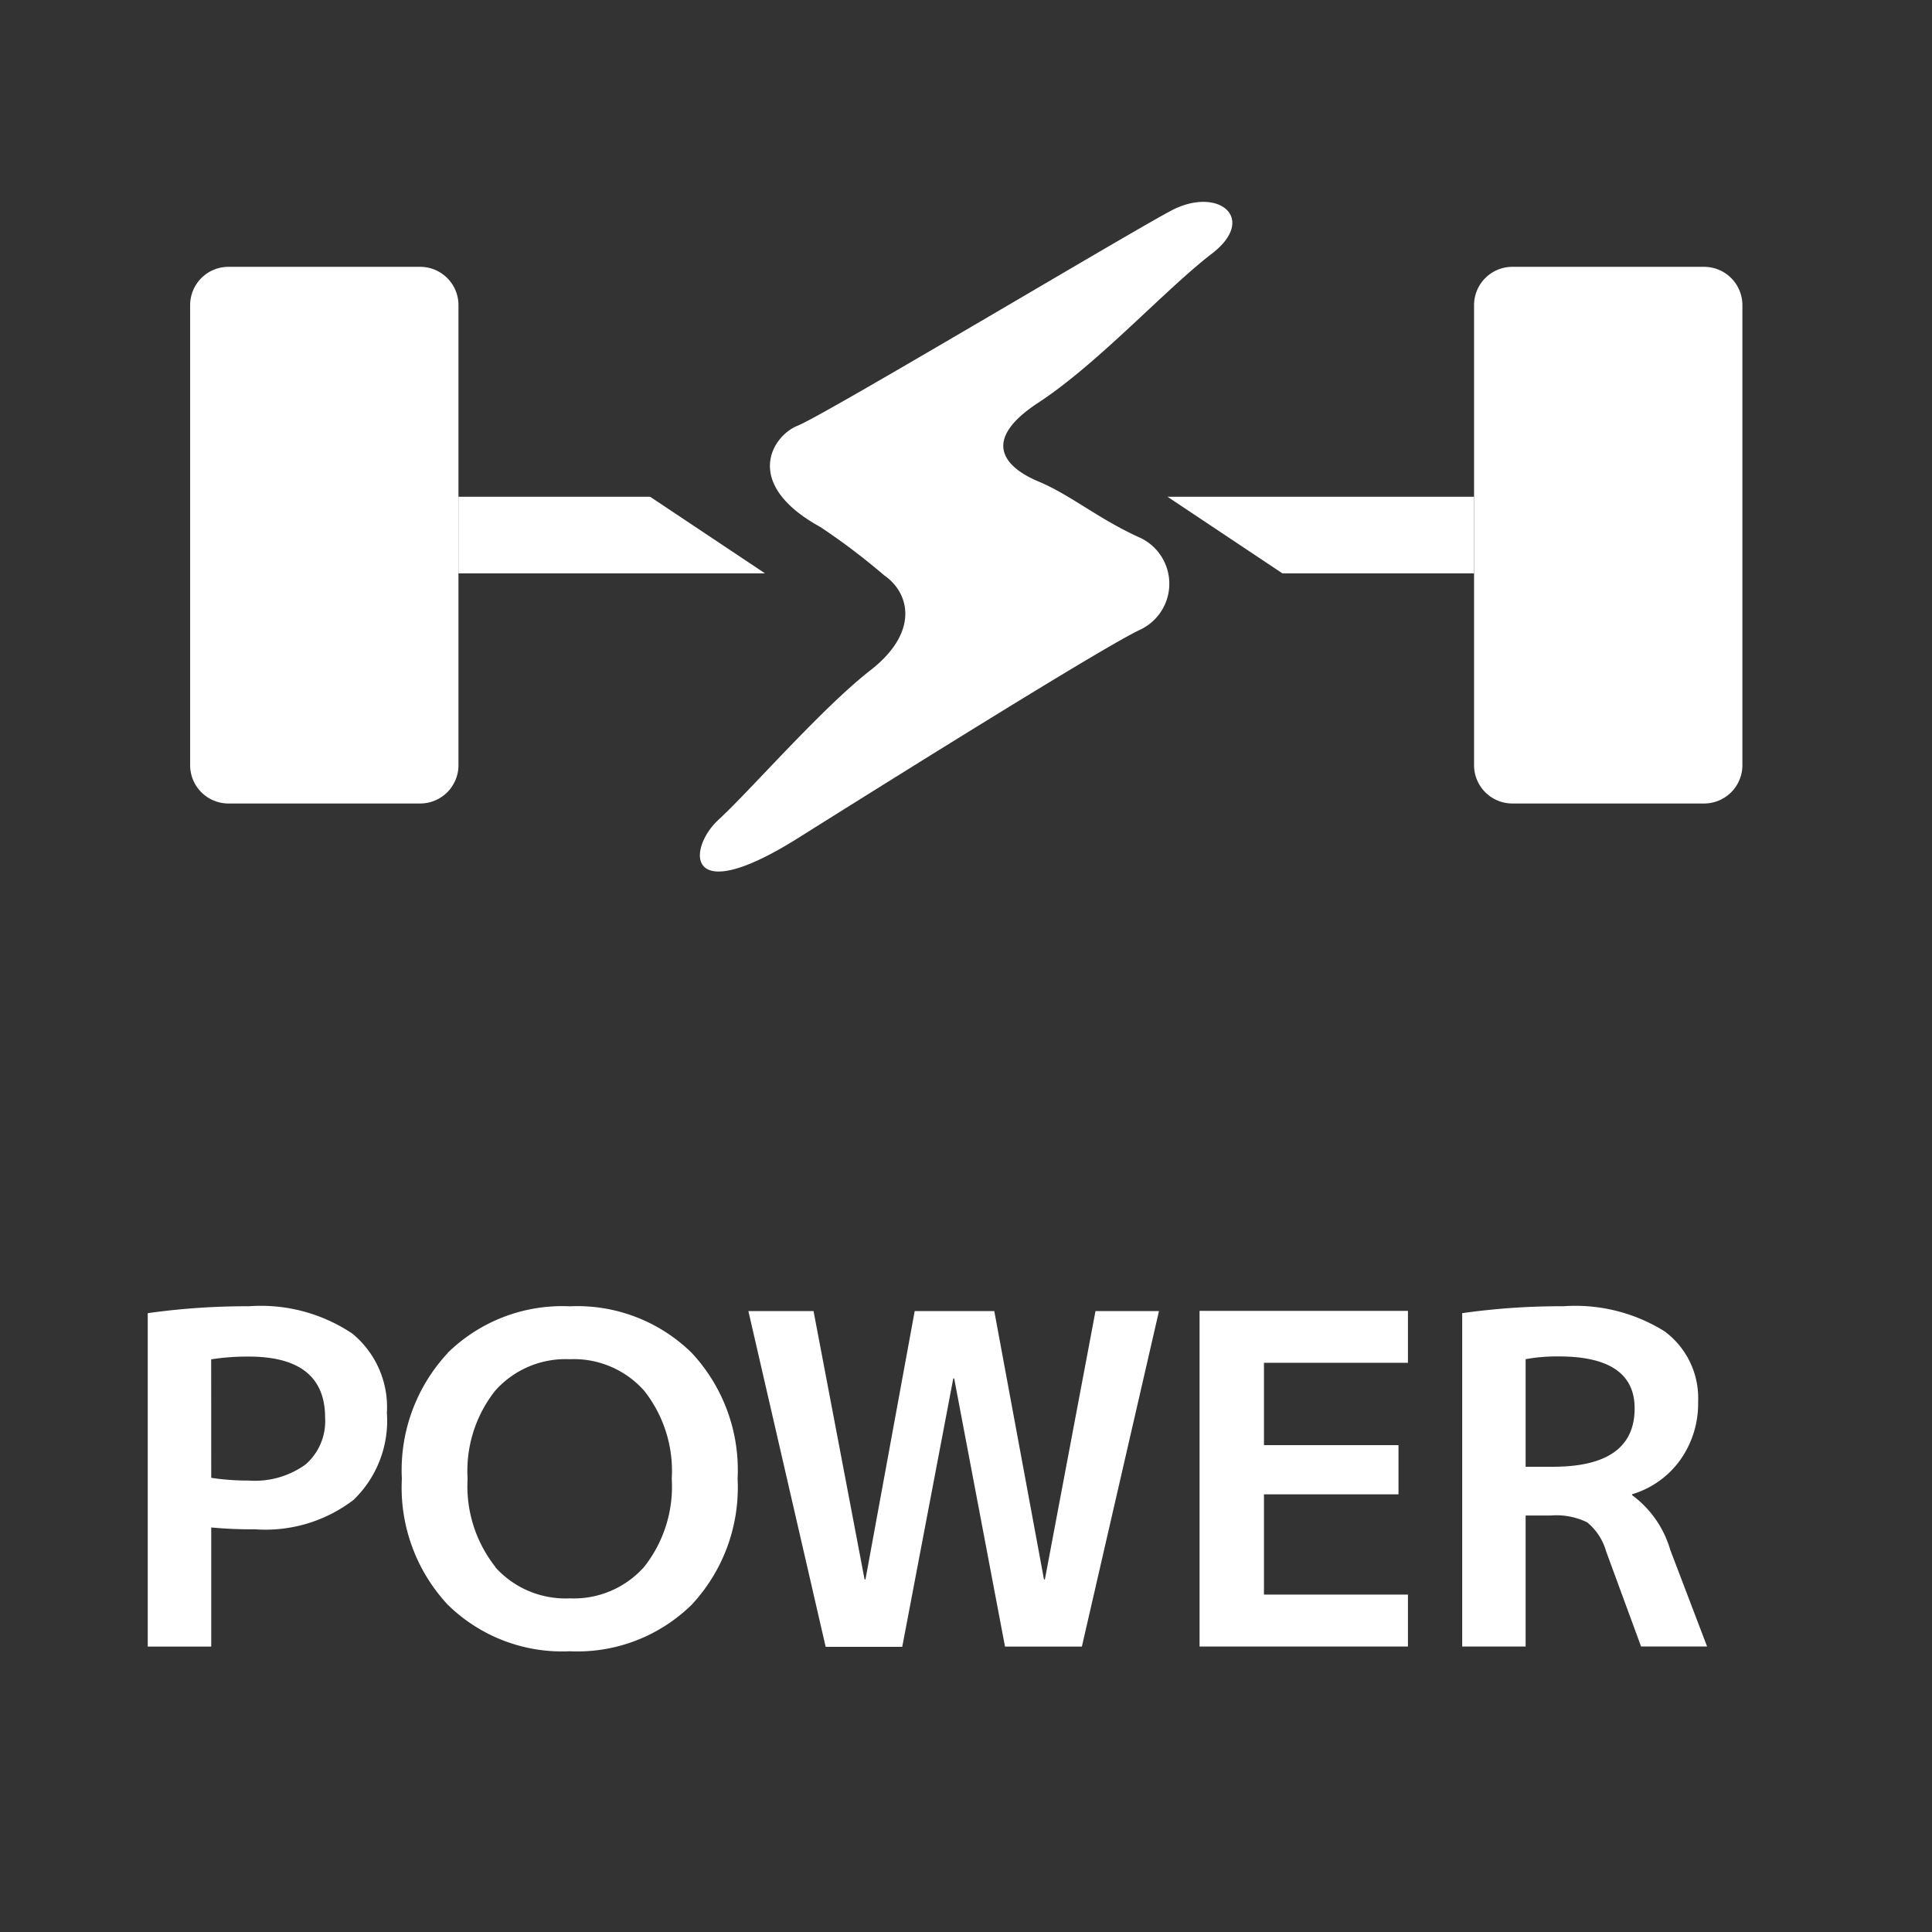 <svg xmlns="http://www.w3.org/2000/svg" xmlns:xlink="http://www.w3.org/1999/xlink" width="36" height="36" viewBox="0 0 36 36">
  <rect x="0" y="0" width="36" height="36" fill="#333333" stroke="none"/>
  <defs>
    <clipPath id="clip-path">
      <rect id="長方形_158047" data-name="長方形 158047" width="36" height="36" transform="translate(0.028 0.028)"/>
    </clipPath>
  </defs>
  <g id="power" transform="translate(-0.028 -0.028)" clip-path="url(#clip-path)">
    <g id="グループ_140845" data-name="グループ 140845" transform="translate(2.781 3.789)">
      <path id="パス_178980" data-name="パス 178980" d="M-20.106-8.751a13.211,13.211,0,0,1,1.885-.129,3.065,3.065,0,0,1,1.928.51,1.775,1.775,0,0,1,.643,1.478,2.047,2.047,0,0,1-.621,1.62,2.7,2.7,0,0,1-1.838.548,7.849,7.849,0,0,1-.814-.034v2.22h-1.183Zm1.183,3.068a4.512,4.512,0,0,0,.7.051,1.612,1.612,0,0,0,1.058-.3,1.07,1.07,0,0,0,.364-.87q0-1.14-1.423-1.14a4.408,4.408,0,0,0-.7.051Zm4.4-2.322a3.048,3.048,0,0,1,2.28-.874,3.042,3.042,0,0,1,2.275.87,3.2,3.2,0,0,1,.853,2.344,3.2,3.2,0,0,1-.853,2.344,3.042,3.042,0,0,1-2.275.87,3.042,3.042,0,0,1-2.275-.87,3.2,3.2,0,0,1-.853-2.344A3.2,3.2,0,0,1-14.518-8.006Zm.891,3.985a1.758,1.758,0,0,0,1.388.583,1.752,1.752,0,0,0,1.388-.587,2.409,2.409,0,0,0,.514-1.641,2.409,2.409,0,0,0-.514-1.641,1.752,1.752,0,0,0-1.388-.587,1.752,1.752,0,0,0-1.388.587,2.409,2.409,0,0,0-.514,1.641A2.426,2.426,0,0,0-13.627-4.021Zm8.553-3.514h-.017l-.951,5H-7.474l-1.44-6.256H-7.7l.951,5h.017l.917-5h1.483l.926,5h.017l.943-5h1.183L-2.7-2.538H-4.132ZM.693-7.826v1.534H3.2v.917H.693v1.868H3.376v.968H-.507V-8.794H3.376v.968ZM5.569-4.981v2.442H4.387V-8.751A12.981,12.981,0,0,1,6.272-8.88a3.14,3.14,0,0,1,1.885.467A1.546,1.546,0,0,1,8.783-7.1a1.812,1.812,0,0,1-.33,1.08,1.7,1.7,0,0,1-.9.643v.017a1.939,1.939,0,0,1,.711,1.02l.686,1.8H7.72L7.069-4.312a1.086,1.086,0,0,0-.351-.54,1.305,1.305,0,0,0-.677-.129Zm0-.908h.506Q7.6-5.889,7.6-6.977q0-.968-1.414-.968a3.278,3.278,0,0,0-.617.051Z" transform="translate(20.106 29.459)" fill="#fff"/>
      <g id="グループ_140830" data-name="グループ 140830" transform="translate(0.79)">
        <path id="パス_178976" data-name="パス 178976" d="M.714,0H4.285A.714.714,0,0,1,5,.714v8.57A.714.714,0,0,1,4.285,10H.714A.714.714,0,0,1,0,9.284V.714A.714.714,0,0,1,.714,0Z" transform="translate(0 1.211)" fill="#fff"/>
        <path id="パス_178977" data-name="パス 178977" d="M.714,0H4.285A.714.714,0,0,1,5,.714v8.57A.714.714,0,0,1,4.285,10H.714A.714.714,0,0,1,0,9.284V.714A.714.714,0,0,1,.714,0Z" transform="translate(23.924 1.211)" fill="#fff"/>
        <path id="パス_178973" data-name="パス 178973" d="M-8944.93,3058.474c-.883.472-6.461,3.81-6.945,4s-1.043,1.086.418,1.89a12.33,12.33,0,0,1,1.189.9c.477.328.658,1.058-.254,1.768s-2.248,2.25-2.83,2.784-.646,1.679,1.477.346,5.756-3.6,6.391-3.891a.947.947,0,0,0,0-1.7c-.785-.351-1.3-.8-1.908-1.055s-1.107-.747,0-1.471,2.367-2.112,3.23-2.774S-8944.049,3058-8944.93,3058.474Z" transform="translate(8963.2 -3058.305)" fill="#fff"/>
        <path id="パス_178974" data-name="パス 178974" d="M0,0H3.571L5.713,1.428H0Z" transform="translate(4.999 5.495)" fill="#fff"/>
        <path id="パス_178975" data-name="パス 178975" d="M5.713,1.428H2.142L0,0H5.713Z" transform="translate(18.211 5.495)" fill="#fff"/>
      </g>
    </g>
  </g>
</svg>
